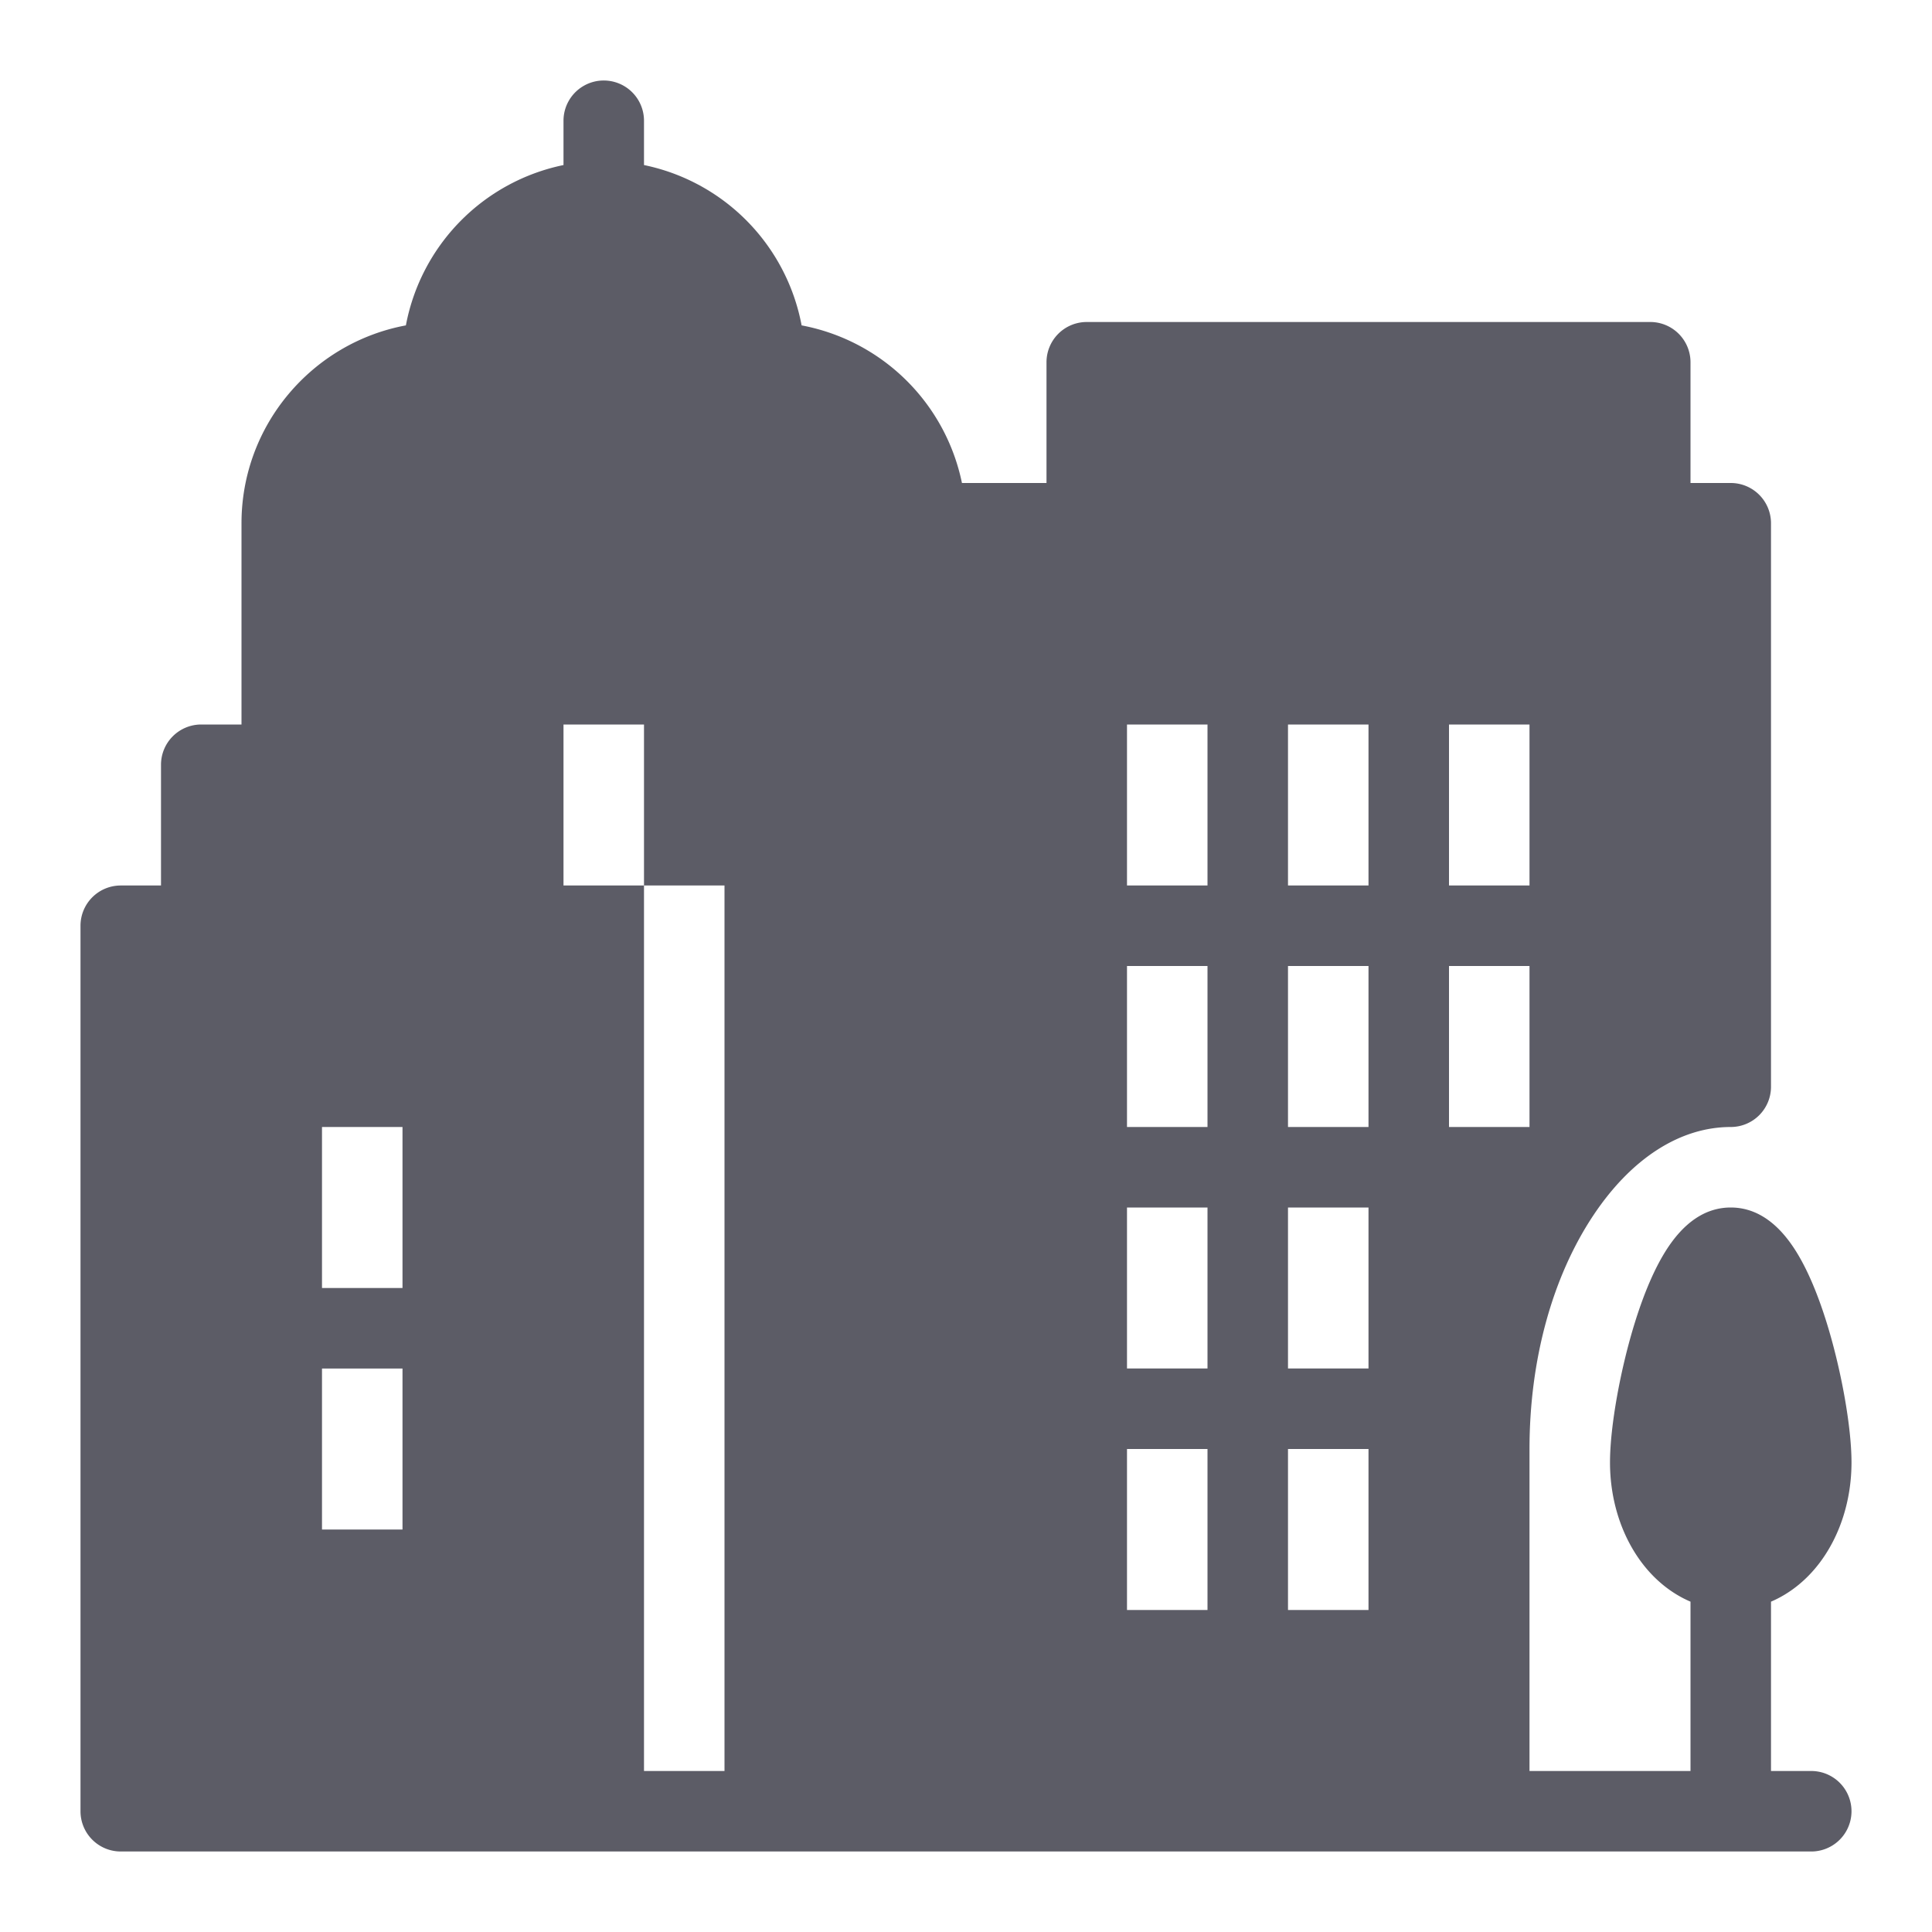 <?xml version="1.0" standalone="no"?><!DOCTYPE svg PUBLIC "-//W3C//DTD SVG 1.1//EN" "http://www.w3.org/Graphics/SVG/1.1/DTD/svg11.dtd"><svg t="1664414785054" class="icon" viewBox="0 0 1024 1024" version="1.1" xmlns="http://www.w3.org/2000/svg" p-id="5278" xmlns:xlink="http://www.w3.org/1999/xlink" width="200" height="200"><path d="M960 938.667h-21.333v-89.753c9.847-4.207 18.793-11.293 25.907-20.773 10.807-14.413 16.76-33.247 16.76-53.027 0-19-5.547-49.873-13.48-75.08-4.747-15.06-10.06-27.373-15.793-36.6-9.667-15.547-21.333-23.433-34.727-23.433s-25.06 7.887-34.727 23.433c-5.733 9.227-11.047 21.54-15.793 36.6-7.933 25.207-13.48 56.08-13.48 75.08 0 19.78 5.953 38.613 16.76 53.027 7.113 9.48 16.06 16.567 25.907 20.773V938.667h-85.333v-170.667c0-47.12 12.04-91.133 33.907-123.933C864.667 613.933 890.507 597.333 917.333 597.333a21.333 21.333 0 0 0 21.333-21.333V277.333a21.333 21.333 0 0 0-21.333-21.333h-21.333v-64a21.333 21.333 0 0 0-21.333-21.333H576a21.333 21.333 0 0 0-21.333 21.333v64h-44.813a106.98 106.98 0 0 0-84.98-83.54A106.98 106.98 0 0 0 341.333 87.48V64a21.333 21.333 0 0 0-42.667 0v23.48a106.98 106.98 0 0 0-83.54 84.98C165.613 181.667 128 225.193 128 277.333v106.667h-21.333a21.333 21.333 0 0 0-21.333 21.333v64H64a21.333 21.333 0 0 0-21.333 21.333v469.333a21.333 21.333 0 0 0 21.333 21.333h896a21.333 21.333 0 0 0 0-42.667zM213.333 810.667h-42.667v-85.333h42.667z m0-128h-42.667V597.333h42.667z m170.667 256h-42.667V469.333h-42.667V384h42.667v85.333h42.667z m384-554.667h42.667v85.333h-42.667z m-128 469.333h-42.667v-85.333h42.667z m0-128h-42.667V640h42.667z m0-128h-42.667V512h42.667z m0-128h-42.667V384h42.667z m85.333 384h-42.667v-85.333h42.667z m0-128h-42.667V640h42.667z m0-128h-42.667V512h42.667z m0-128h-42.667V384h42.667z m42.667 42.667h42.667v85.333h-42.667z" fill="#5C5C66" p-id="5279"></path></svg>